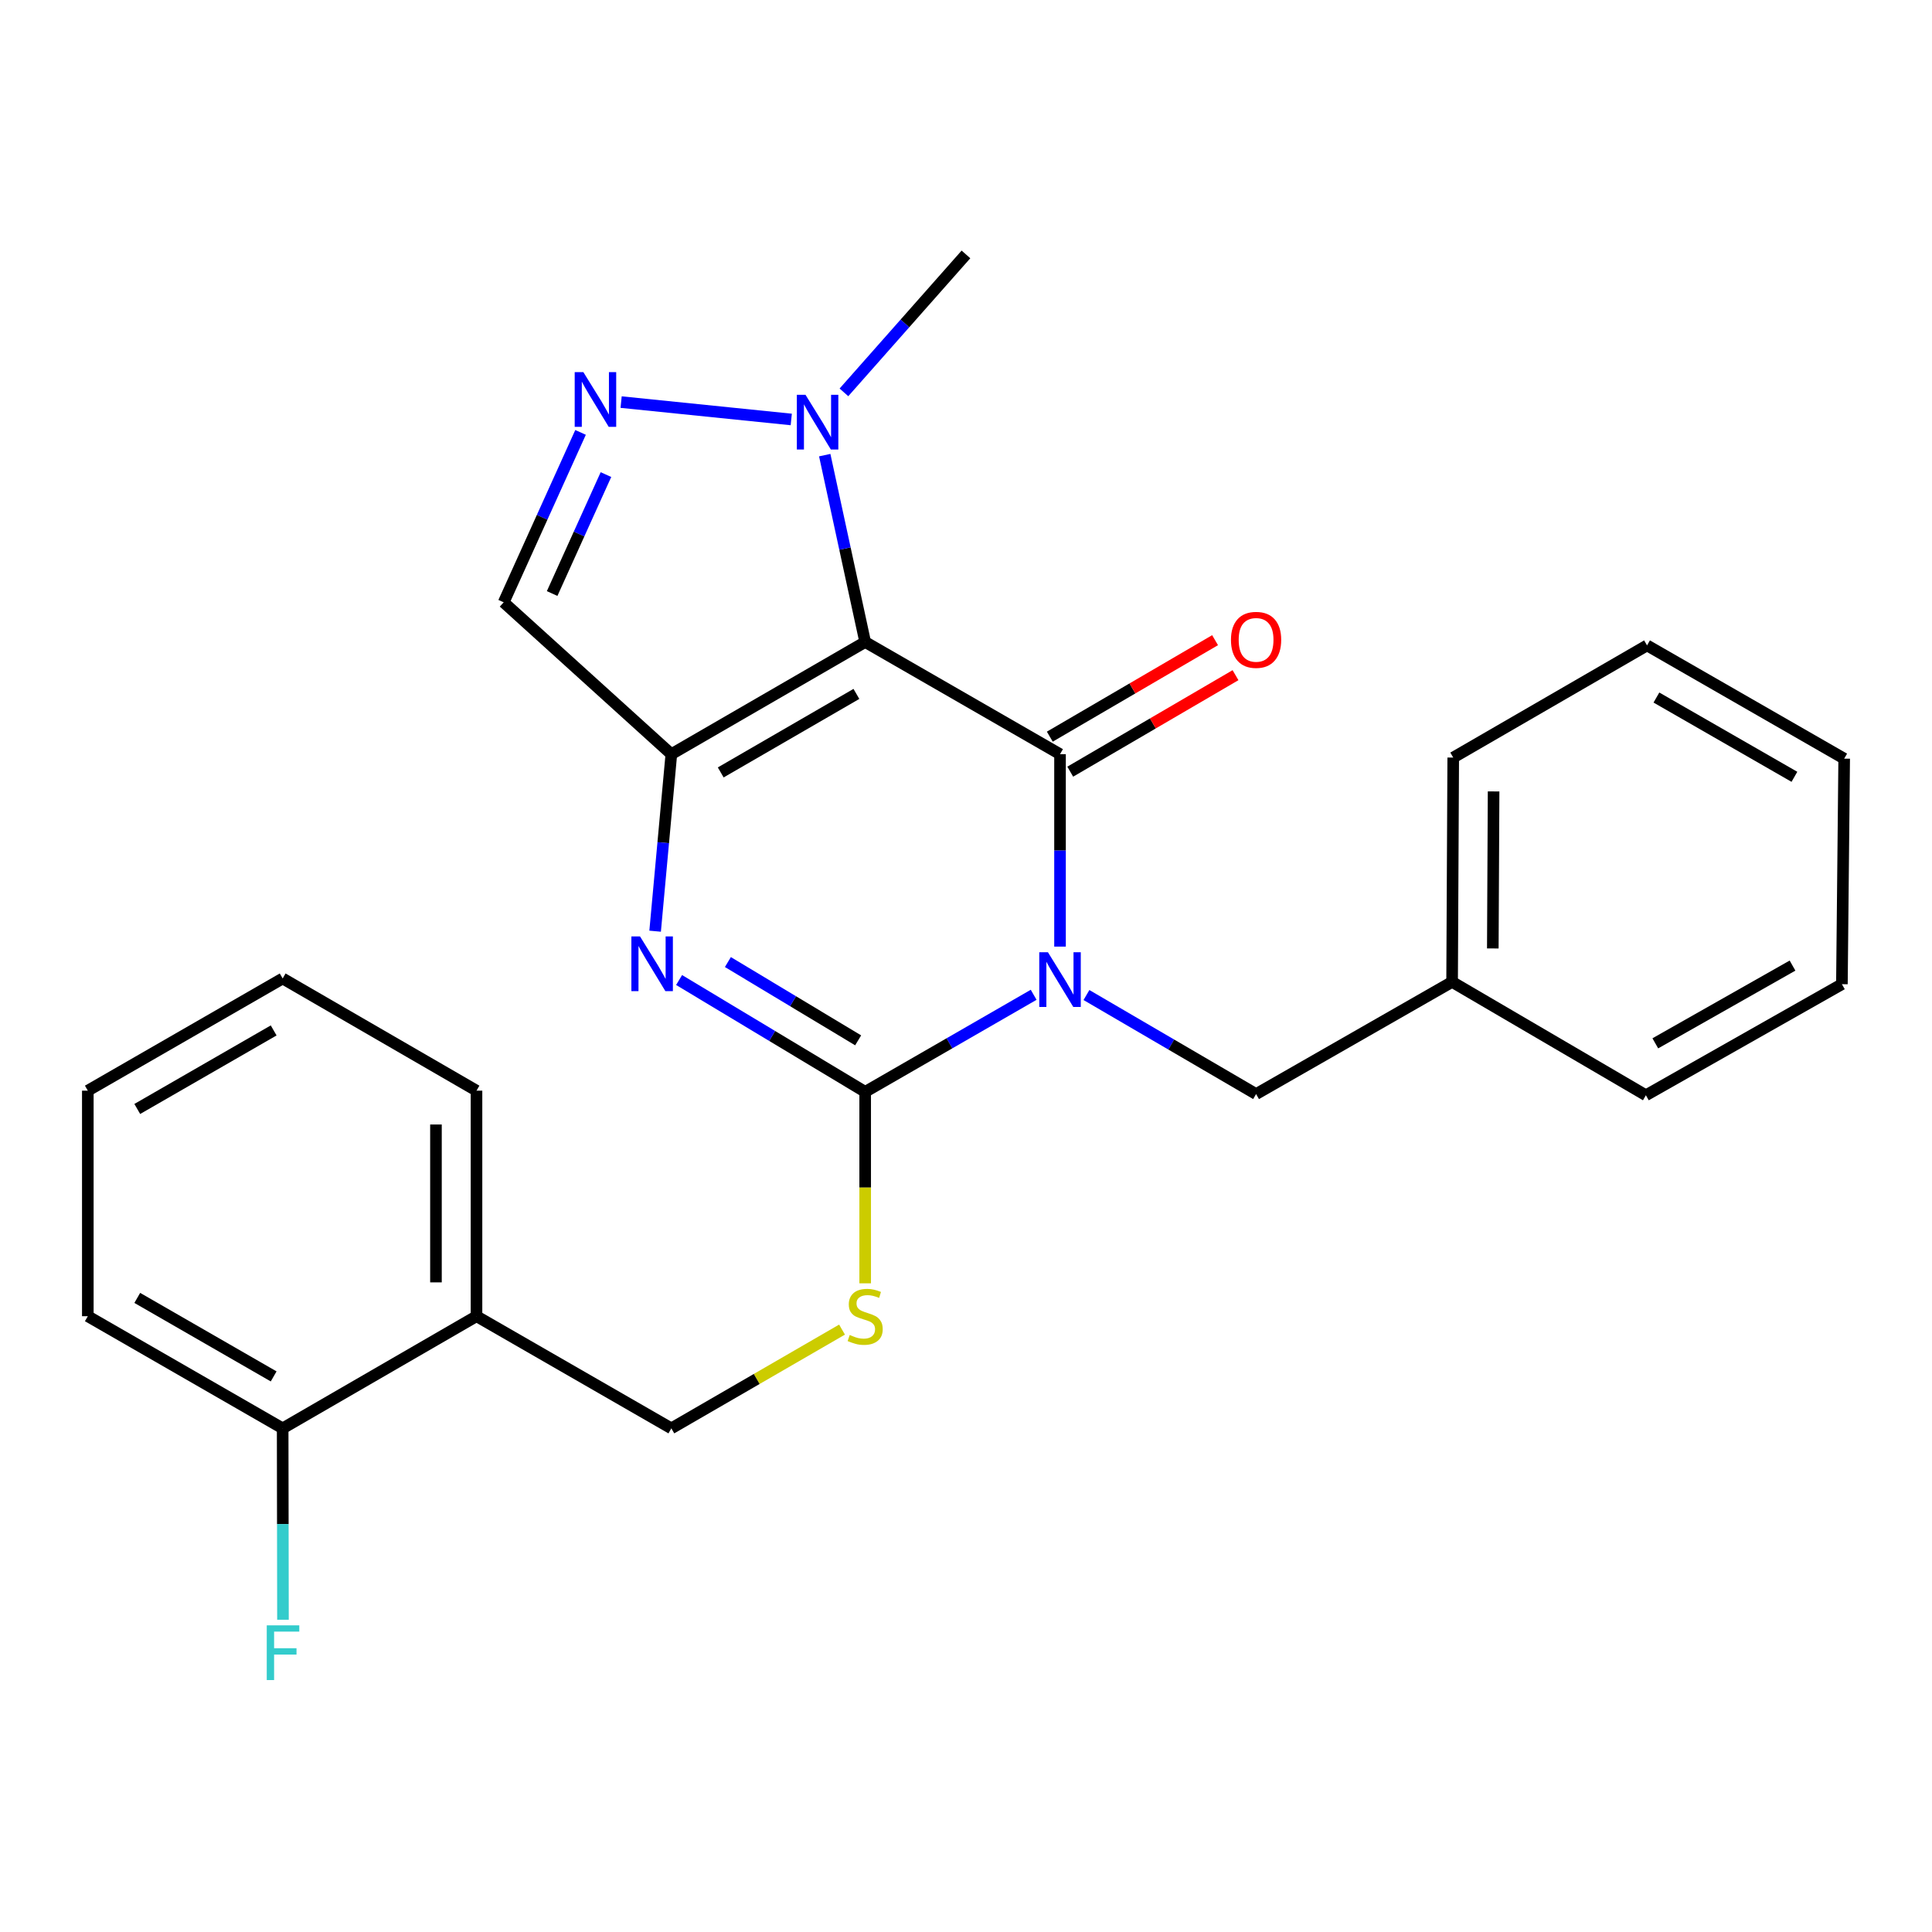 <?xml version='1.0' encoding='iso-8859-1'?>
<svg version='1.1' baseProfile='full'
              xmlns='http://www.w3.org/2000/svg'
                      xmlns:rdkit='http://www.rdkit.org/xml'
                      xmlns:xlink='http://www.w3.org/1999/xlink'
                  xml:space='preserve'
width='1000px' height='1000px' viewBox='0 0 1000 1000'>
<!-- END OF HEADER -->
<rect style='opacity:1.0;fill:#FFFFFF;stroke:none' width='1000' height='1000' x='0' y='0'> </rect>
<path class='bond-1' d='M 548.666,489.962 L 548.666,440.159' style='fill:none;fill-rule:evenodd;stroke:#0000FF;stroke-width:6px;stroke-linecap:butt;stroke-linejoin:miter;stroke-opacity:1' />
<path class='bond-1' d='M 548.666,440.159 L 548.666,390.357' style='fill:none;fill-rule:evenodd;stroke:#000000;stroke-width:6px;stroke-linecap:butt;stroke-linejoin:miter;stroke-opacity:1' />
<path class='bond-3' d='M 535.016,514.903 L 491.415,540.025' style='fill:none;fill-rule:evenodd;stroke:#0000FF;stroke-width:6px;stroke-linecap:butt;stroke-linejoin:miter;stroke-opacity:1' />
<path class='bond-3' d='M 491.415,540.025 L 447.814,565.146' style='fill:none;fill-rule:evenodd;stroke:#000000;stroke-width:6px;stroke-linecap:butt;stroke-linejoin:miter;stroke-opacity:1' />
<path class='bond-9' d='M 562.344,515.024 L 606.246,540.656' style='fill:none;fill-rule:evenodd;stroke:#0000FF;stroke-width:6px;stroke-linecap:butt;stroke-linejoin:miter;stroke-opacity:1' />
<path class='bond-9' d='M 606.246,540.656 L 650.147,566.289' style='fill:none;fill-rule:evenodd;stroke:#000000;stroke-width:6px;stroke-linecap:butt;stroke-linejoin:miter;stroke-opacity:1' />
<path class='bond-0' d='M 447.814,332.296 L 548.666,390.357' style='fill:none;fill-rule:evenodd;stroke:#000000;stroke-width:6px;stroke-linecap:butt;stroke-linejoin:miter;stroke-opacity:1' />
<path class='bond-5' d='M 447.814,332.296 L 437.346,283.936' style='fill:none;fill-rule:evenodd;stroke:#000000;stroke-width:6px;stroke-linecap:butt;stroke-linejoin:miter;stroke-opacity:1' />
<path class='bond-5' d='M 437.346,283.936 L 426.879,235.576' style='fill:none;fill-rule:evenodd;stroke:#0000FF;stroke-width:6px;stroke-linecap:butt;stroke-linejoin:miter;stroke-opacity:1' />
<path class='bond-25' d='M 447.814,332.296 L 347.486,390.357' style='fill:none;fill-rule:evenodd;stroke:#000000;stroke-width:6px;stroke-linecap:butt;stroke-linejoin:miter;stroke-opacity:1' />
<path class='bond-25' d='M 443.274,359.165 L 373.045,399.808' style='fill:none;fill-rule:evenodd;stroke:#000000;stroke-width:6px;stroke-linecap:butt;stroke-linejoin:miter;stroke-opacity:1' />
<path class='bond-10' d='M 553.955,399.417 L 596.727,374.444' style='fill:none;fill-rule:evenodd;stroke:#000000;stroke-width:6px;stroke-linecap:butt;stroke-linejoin:miter;stroke-opacity:1' />
<path class='bond-10' d='M 596.727,374.444 L 639.499,349.472' style='fill:none;fill-rule:evenodd;stroke:#FF0000;stroke-width:6px;stroke-linecap:butt;stroke-linejoin:miter;stroke-opacity:1' />
<path class='bond-10' d='M 543.376,381.297 L 586.148,356.325' style='fill:none;fill-rule:evenodd;stroke:#000000;stroke-width:6px;stroke-linecap:butt;stroke-linejoin:miter;stroke-opacity:1' />
<path class='bond-10' d='M 586.148,356.325 L 628.92,331.352' style='fill:none;fill-rule:evenodd;stroke:#FF0000;stroke-width:6px;stroke-linecap:butt;stroke-linejoin:miter;stroke-opacity:1' />
<path class='bond-2' d='M 347.486,390.357 L 343.288,436.17' style='fill:none;fill-rule:evenodd;stroke:#000000;stroke-width:6px;stroke-linecap:butt;stroke-linejoin:miter;stroke-opacity:1' />
<path class='bond-2' d='M 343.288,436.17 L 339.09,481.983' style='fill:none;fill-rule:evenodd;stroke:#0000FF;stroke-width:6px;stroke-linecap:butt;stroke-linejoin:miter;stroke-opacity:1' />
<path class='bond-7' d='M 347.486,390.357 L 260.704,311.757' style='fill:none;fill-rule:evenodd;stroke:#000000;stroke-width:6px;stroke-linecap:butt;stroke-linejoin:miter;stroke-opacity:1' />
<path class='bond-4' d='M 447.814,565.146 L 399.657,536.201' style='fill:none;fill-rule:evenodd;stroke:#000000;stroke-width:6px;stroke-linecap:butt;stroke-linejoin:miter;stroke-opacity:1' />
<path class='bond-4' d='M 399.657,536.201 L 351.5,507.256' style='fill:none;fill-rule:evenodd;stroke:#0000FF;stroke-width:6px;stroke-linecap:butt;stroke-linejoin:miter;stroke-opacity:1' />
<path class='bond-4' d='M 444.176,538.479 L 410.466,518.218' style='fill:none;fill-rule:evenodd;stroke:#000000;stroke-width:6px;stroke-linecap:butt;stroke-linejoin:miter;stroke-opacity:1' />
<path class='bond-4' d='M 410.466,518.218 L 376.756,497.956' style='fill:none;fill-rule:evenodd;stroke:#0000FF;stroke-width:6px;stroke-linecap:butt;stroke-linejoin:miter;stroke-opacity:1' />
<path class='bond-8' d='M 447.814,565.146 L 447.814,614.696' style='fill:none;fill-rule:evenodd;stroke:#000000;stroke-width:6px;stroke-linecap:butt;stroke-linejoin:miter;stroke-opacity:1' />
<path class='bond-8' d='M 447.814,614.696 L 447.814,664.245' style='fill:none;fill-rule:evenodd;stroke:#CCCC00;stroke-width:6px;stroke-linecap:butt;stroke-linejoin:miter;stroke-opacity:1' />
<path class='bond-6' d='M 409.554,217.114 L 321.491,208.123' style='fill:none;fill-rule:evenodd;stroke:#0000FF;stroke-width:6px;stroke-linecap:butt;stroke-linejoin:miter;stroke-opacity:1' />
<path class='bond-15' d='M 436.821,203.087 L 468.399,167.387' style='fill:none;fill-rule:evenodd;stroke:#0000FF;stroke-width:6px;stroke-linecap:butt;stroke-linejoin:miter;stroke-opacity:1' />
<path class='bond-15' d='M 468.399,167.387 L 499.977,131.687' style='fill:none;fill-rule:evenodd;stroke:#000000;stroke-width:6px;stroke-linecap:butt;stroke-linejoin:miter;stroke-opacity:1' />
<path class='bond-26' d='M 300.494,223.808 L 280.599,267.782' style='fill:none;fill-rule:evenodd;stroke:#0000FF;stroke-width:6px;stroke-linecap:butt;stroke-linejoin:miter;stroke-opacity:1' />
<path class='bond-26' d='M 280.599,267.782 L 260.704,311.757' style='fill:none;fill-rule:evenodd;stroke:#000000;stroke-width:6px;stroke-linecap:butt;stroke-linejoin:miter;stroke-opacity:1' />
<path class='bond-26' d='M 313.642,245.649 L 299.715,276.431' style='fill:none;fill-rule:evenodd;stroke:#0000FF;stroke-width:6px;stroke-linecap:butt;stroke-linejoin:miter;stroke-opacity:1' />
<path class='bond-26' d='M 299.715,276.431 L 285.788,307.213' style='fill:none;fill-rule:evenodd;stroke:#000000;stroke-width:6px;stroke-linecap:butt;stroke-linejoin:miter;stroke-opacity:1' />
<path class='bond-12' d='M 435.836,688.199 L 391.661,713.758' style='fill:none;fill-rule:evenodd;stroke:#CCCC00;stroke-width:6px;stroke-linecap:butt;stroke-linejoin:miter;stroke-opacity:1' />
<path class='bond-12' d='M 391.661,713.758 L 347.486,739.318' style='fill:none;fill-rule:evenodd;stroke:#000000;stroke-width:6px;stroke-linecap:butt;stroke-linejoin:miter;stroke-opacity:1' />
<path class='bond-14' d='M 650.147,566.289 L 751.606,508.228' style='fill:none;fill-rule:evenodd;stroke:#000000;stroke-width:6px;stroke-linecap:butt;stroke-linejoin:miter;stroke-opacity:1' />
<path class='bond-11' d='M 246.634,681.268 L 347.486,739.318' style='fill:none;fill-rule:evenodd;stroke:#000000;stroke-width:6px;stroke-linecap:butt;stroke-linejoin:miter;stroke-opacity:1' />
<path class='bond-13' d='M 246.634,681.268 L 246.634,564.528' style='fill:none;fill-rule:evenodd;stroke:#000000;stroke-width:6px;stroke-linecap:butt;stroke-linejoin:miter;stroke-opacity:1' />
<path class='bond-13' d='M 225.652,663.757 L 225.652,582.039' style='fill:none;fill-rule:evenodd;stroke:#000000;stroke-width:6px;stroke-linecap:butt;stroke-linejoin:miter;stroke-opacity:1' />
<path class='bond-16' d='M 246.634,681.268 L 146.307,739.318' style='fill:none;fill-rule:evenodd;stroke:#000000;stroke-width:6px;stroke-linecap:butt;stroke-linejoin:miter;stroke-opacity:1' />
<path class='bond-17' d='M 246.634,564.528 L 146.307,506.456' style='fill:none;fill-rule:evenodd;stroke:#000000;stroke-width:6px;stroke-linecap:butt;stroke-linejoin:miter;stroke-opacity:1' />
<path class='bond-18' d='M 751.606,508.228 L 752.189,392.117' style='fill:none;fill-rule:evenodd;stroke:#000000;stroke-width:6px;stroke-linecap:butt;stroke-linejoin:miter;stroke-opacity:1' />
<path class='bond-18' d='M 772.675,490.916 L 773.083,409.639' style='fill:none;fill-rule:evenodd;stroke:#000000;stroke-width:6px;stroke-linecap:butt;stroke-linejoin:miter;stroke-opacity:1' />
<path class='bond-19' d='M 751.606,508.228 L 851.91,566.906' style='fill:none;fill-rule:evenodd;stroke:#000000;stroke-width:6px;stroke-linecap:butt;stroke-linejoin:miter;stroke-opacity:1' />
<path class='bond-20' d='M 146.307,739.318 L 45.455,681.268' style='fill:none;fill-rule:evenodd;stroke:#000000;stroke-width:6px;stroke-linecap:butt;stroke-linejoin:miter;stroke-opacity:1' />
<path class='bond-20' d='M 141.646,712.426 L 71.049,671.791' style='fill:none;fill-rule:evenodd;stroke:#000000;stroke-width:6px;stroke-linecap:butt;stroke-linejoin:miter;stroke-opacity:1' />
<path class='bond-29' d='M 146.307,739.318 L 146.386,788.847' style='fill:none;fill-rule:evenodd;stroke:#000000;stroke-width:6px;stroke-linecap:butt;stroke-linejoin:miter;stroke-opacity:1' />
<path class='bond-29' d='M 146.386,788.847 L 146.466,838.377' style='fill:none;fill-rule:evenodd;stroke:#33CCCC;stroke-width:6px;stroke-linecap:butt;stroke-linejoin:miter;stroke-opacity:1' />
<path class='bond-28' d='M 146.307,506.456 L 45.455,564.528' style='fill:none;fill-rule:evenodd;stroke:#000000;stroke-width:6px;stroke-linecap:butt;stroke-linejoin:miter;stroke-opacity:1' />
<path class='bond-28' d='M 141.649,533.349 L 71.052,574' style='fill:none;fill-rule:evenodd;stroke:#000000;stroke-width:6px;stroke-linecap:butt;stroke-linejoin:miter;stroke-opacity:1' />
<path class='bond-23' d='M 752.189,392.117 L 852.504,334.056' style='fill:none;fill-rule:evenodd;stroke:#000000;stroke-width:6px;stroke-linecap:butt;stroke-linejoin:miter;stroke-opacity:1' />
<path class='bond-22' d='M 851.91,566.906 L 953.368,509.416' style='fill:none;fill-rule:evenodd;stroke:#000000;stroke-width:6px;stroke-linecap:butt;stroke-linejoin:miter;stroke-opacity:1' />
<path class='bond-22' d='M 856.785,540.028 L 927.806,499.785' style='fill:none;fill-rule:evenodd;stroke:#000000;stroke-width:6px;stroke-linecap:butt;stroke-linejoin:miter;stroke-opacity:1' />
<path class='bond-21' d='M 45.455,681.268 L 45.455,564.528' style='fill:none;fill-rule:evenodd;stroke:#000000;stroke-width:6px;stroke-linecap:butt;stroke-linejoin:miter;stroke-opacity:1' />
<path class='bond-24' d='M 953.368,509.416 L 954.545,392.677' style='fill:none;fill-rule:evenodd;stroke:#000000;stroke-width:6px;stroke-linecap:butt;stroke-linejoin:miter;stroke-opacity:1' />
<path class='bond-27' d='M 852.504,334.056 L 954.545,392.677' style='fill:none;fill-rule:evenodd;stroke:#000000;stroke-width:6px;stroke-linecap:butt;stroke-linejoin:miter;stroke-opacity:1' />
<path class='bond-27' d='M 857.359,361.042 L 928.788,402.077' style='fill:none;fill-rule:evenodd;stroke:#000000;stroke-width:6px;stroke-linecap:butt;stroke-linejoin:miter;stroke-opacity:1' />
<path  class='atom-0' d='M 542.406 492.879
L 551.686 507.879
Q 552.606 509.359, 554.086 512.039
Q 555.566 514.719, 555.646 514.879
L 555.646 492.879
L 559.406 492.879
L 559.406 521.199
L 555.526 521.199
L 545.566 504.799
Q 544.406 502.879, 543.166 500.679
Q 541.966 498.479, 541.606 497.799
L 541.606 521.199
L 537.926 521.199
L 537.926 492.879
L 542.406 492.879
' fill='#0000FF'/>
<path  class='atom-5' d='M 331.283 484.707
L 340.563 499.707
Q 341.483 501.187, 342.963 503.867
Q 344.443 506.547, 344.523 506.707
L 344.523 484.707
L 348.283 484.707
L 348.283 513.027
L 344.403 513.027
L 334.443 496.627
Q 333.283 494.707, 332.043 492.507
Q 330.843 490.307, 330.483 489.627
L 330.483 513.027
L 326.803 513.027
L 326.803 484.707
L 331.283 484.707
' fill='#0000FF'/>
<path  class='atom-6' d='M 416.924 204.345
L 426.204 219.345
Q 427.124 220.825, 428.604 223.505
Q 430.084 226.185, 430.164 226.345
L 430.164 204.345
L 433.924 204.345
L 433.924 232.665
L 430.044 232.665
L 420.084 216.265
Q 418.924 214.345, 417.684 212.145
Q 416.484 209.945, 416.124 209.265
L 416.124 232.665
L 412.444 232.665
L 412.444 204.345
L 416.924 204.345
' fill='#0000FF'/>
<path  class='atom-7' d='M 301.944 192.607
L 311.224 207.607
Q 312.144 209.087, 313.624 211.767
Q 315.104 214.447, 315.184 214.607
L 315.184 192.607
L 318.944 192.607
L 318.944 220.927
L 315.064 220.927
L 305.104 204.527
Q 303.944 202.607, 302.704 200.407
Q 301.504 198.207, 301.144 197.527
L 301.144 220.927
L 297.464 220.927
L 297.464 192.607
L 301.944 192.607
' fill='#0000FF'/>
<path  class='atom-9' d='M 439.814 690.988
Q 440.134 691.108, 441.454 691.668
Q 442.774 692.228, 444.214 692.588
Q 445.694 692.908, 447.134 692.908
Q 449.814 692.908, 451.374 691.628
Q 452.934 690.308, 452.934 688.028
Q 452.934 686.468, 452.134 685.508
Q 451.374 684.548, 450.174 684.028
Q 448.974 683.508, 446.974 682.908
Q 444.454 682.148, 442.934 681.428
Q 441.454 680.708, 440.374 679.188
Q 439.334 677.668, 439.334 675.108
Q 439.334 671.548, 441.734 669.348
Q 444.174 667.148, 448.974 667.148
Q 452.254 667.148, 455.974 668.708
L 455.054 671.788
Q 451.654 670.388, 449.094 670.388
Q 446.334 670.388, 444.814 671.548
Q 443.294 672.668, 443.334 674.628
Q 443.334 676.148, 444.094 677.068
Q 444.894 677.988, 446.014 678.508
Q 447.174 679.028, 449.094 679.628
Q 451.654 680.428, 453.174 681.228
Q 454.694 682.028, 455.774 683.668
Q 456.894 685.268, 456.894 688.028
Q 456.894 691.948, 454.254 694.068
Q 451.654 696.148, 447.294 696.148
Q 444.774 696.148, 442.854 695.588
Q 440.974 695.068, 438.734 694.148
L 439.814 690.988
' fill='#CCCC00'/>
<path  class='atom-11' d='M 637.147 331.187
Q 637.147 324.387, 640.507 320.587
Q 643.867 316.787, 650.147 316.787
Q 656.427 316.787, 659.787 320.587
Q 663.147 324.387, 663.147 331.187
Q 663.147 338.067, 659.747 341.987
Q 656.347 345.867, 650.147 345.867
Q 643.907 345.867, 640.507 341.987
Q 637.147 338.107, 637.147 331.187
M 650.147 342.667
Q 654.467 342.667, 656.787 339.787
Q 659.147 336.867, 659.147 331.187
Q 659.147 325.627, 656.787 322.827
Q 654.467 319.987, 650.147 319.987
Q 645.827 319.987, 643.467 322.787
Q 641.147 325.587, 641.147 331.187
Q 641.147 336.907, 643.467 339.787
Q 645.827 342.667, 650.147 342.667
' fill='#FF0000'/>
<path  class='atom-26' d='M 138.073 841.28
L 154.913 841.28
L 154.913 844.52
L 141.873 844.52
L 141.873 853.12
L 153.473 853.12
L 153.473 856.4
L 141.873 856.4
L 141.873 869.6
L 138.073 869.6
L 138.073 841.28
' fill='#33CCCC'/>
</svg>
